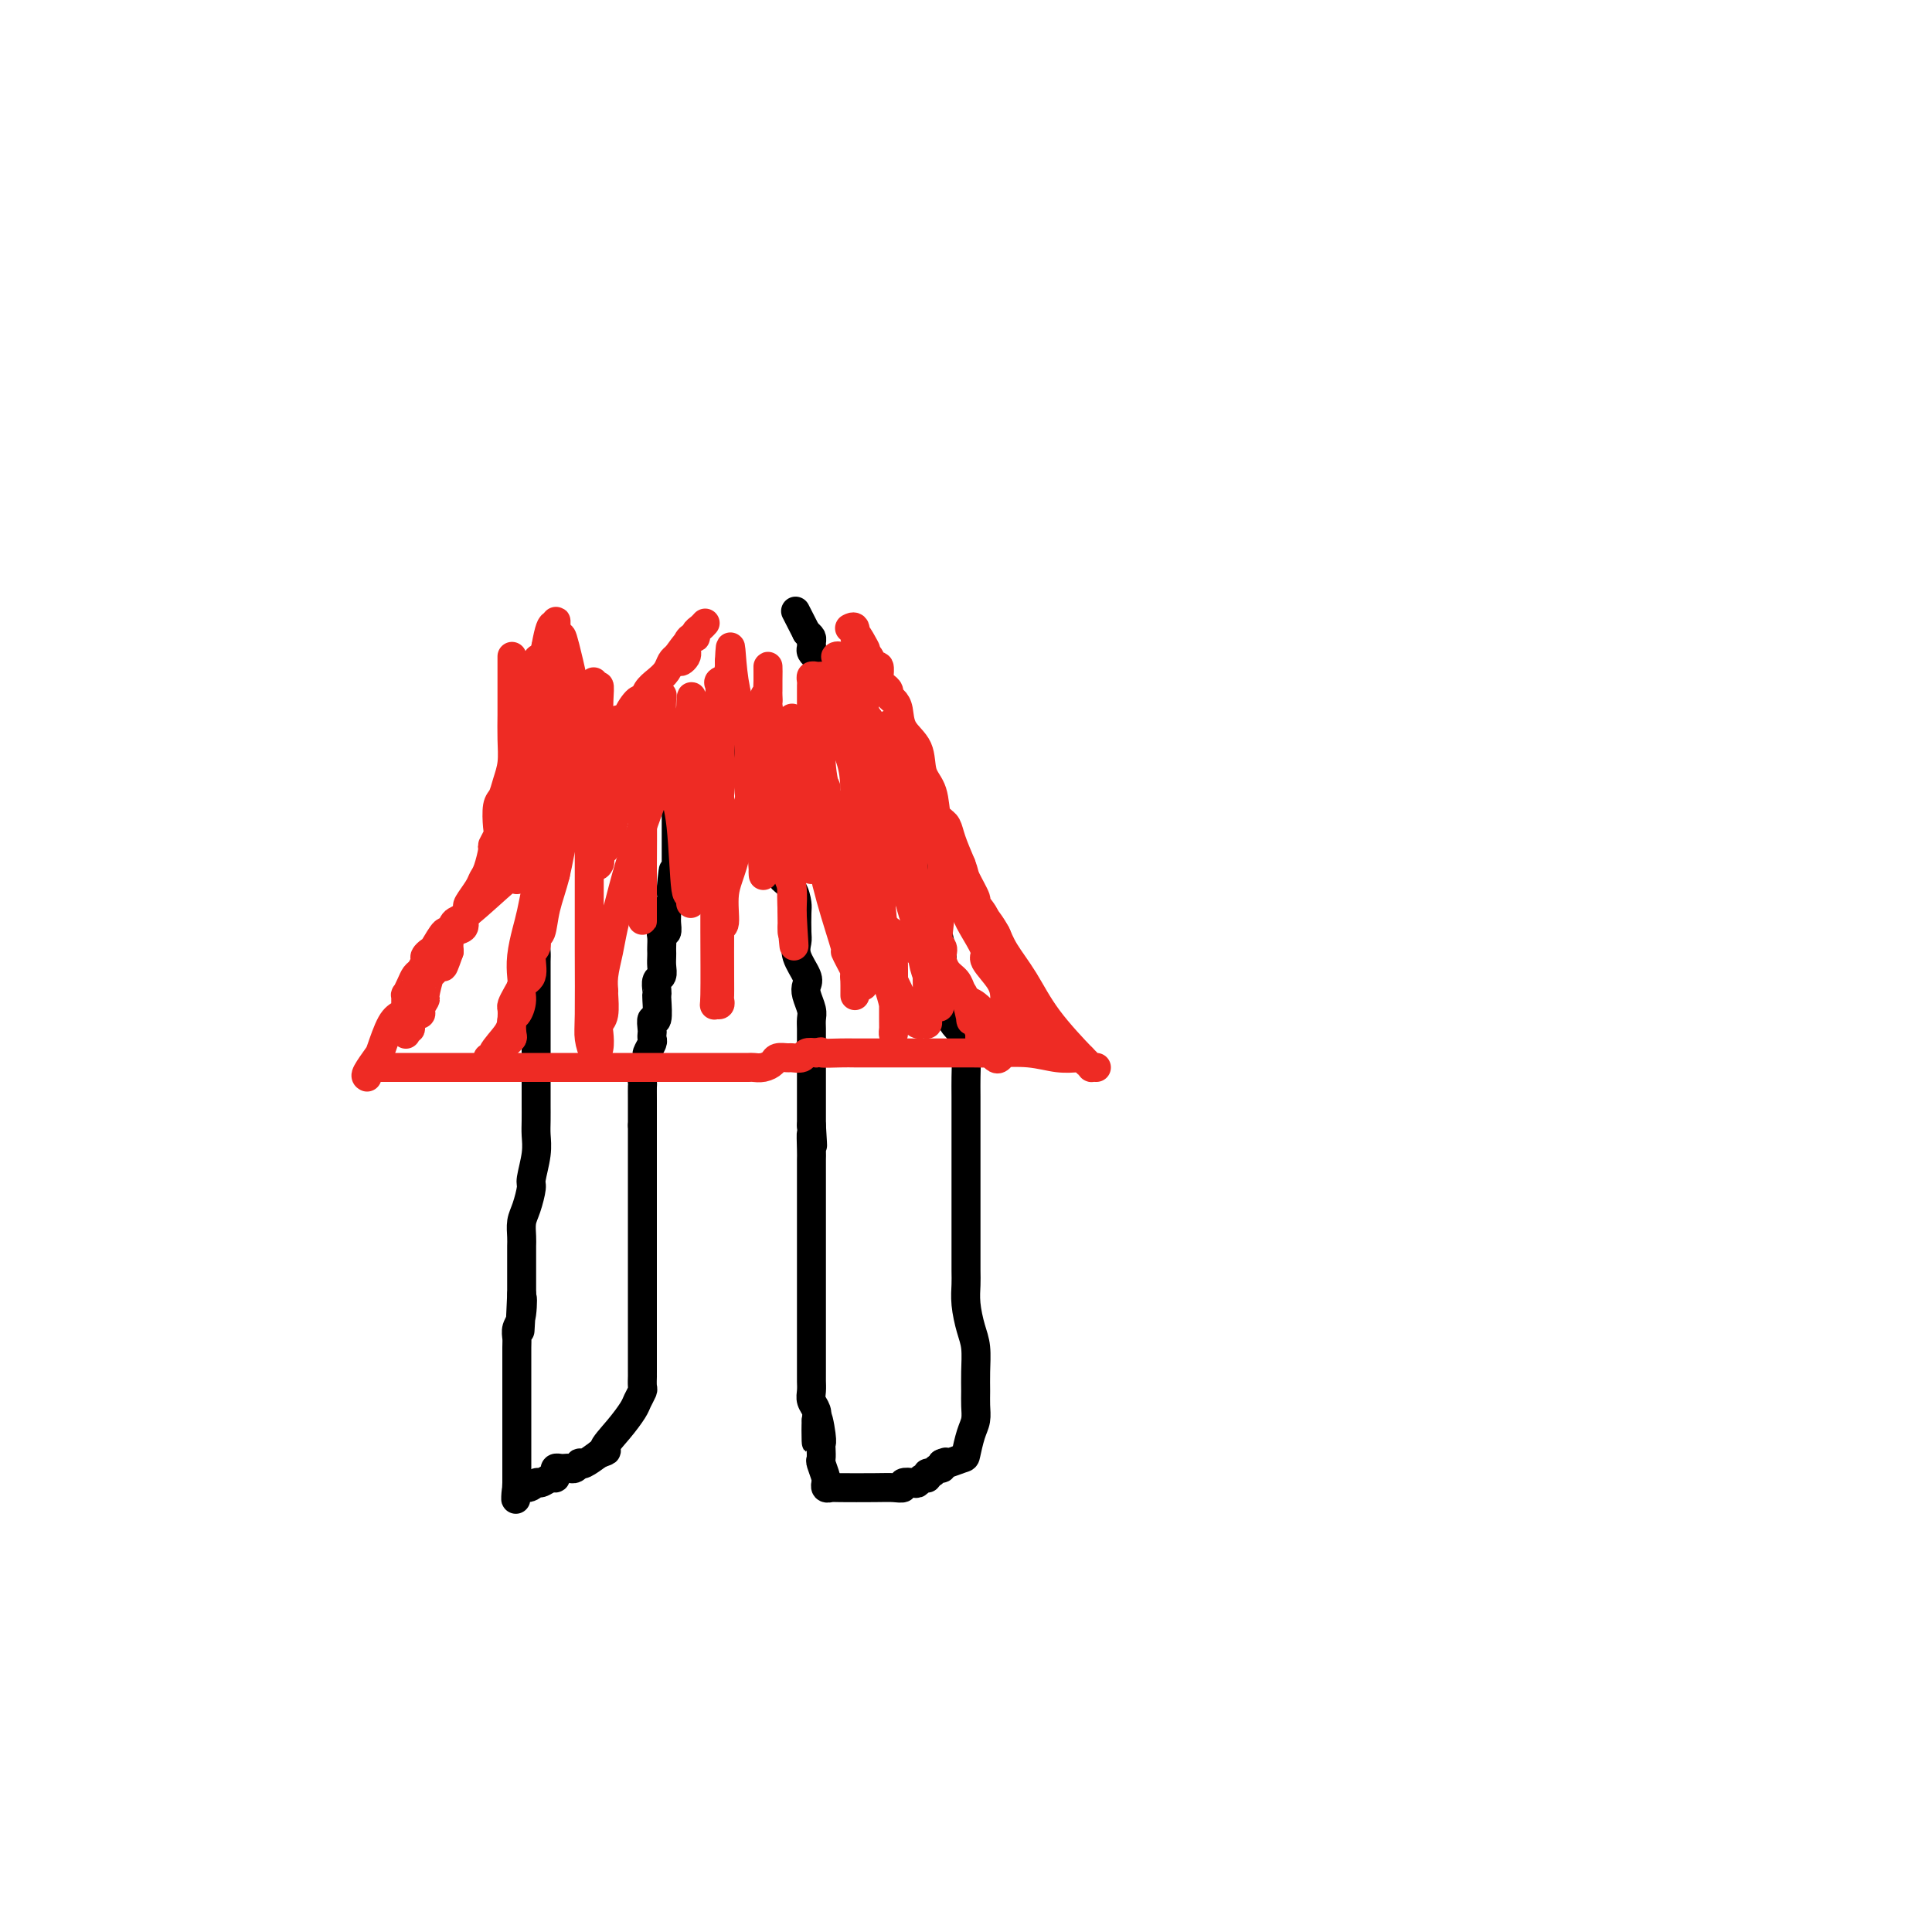 <svg viewBox='0 0 400 400' version='1.1' xmlns='http://www.w3.org/2000/svg' xmlns:xlink='http://www.w3.org/1999/xlink'><g fill='none' stroke='#000000' stroke-width='6' stroke-linecap='round' stroke-linejoin='round'><path d='M115,133c0.226,-0.552 0.453,-1.105 0,1c-0.453,2.105 -1.585,6.866 -2,9c-0.415,2.134 -0.111,1.639 0,3c0.111,1.361 0.030,4.577 0,7c-0.030,2.423 -0.008,4.052 0,5c0.008,0.948 0.002,1.213 0,2c-0.002,0.787 -0.000,2.096 0,3c0.000,0.904 -0.000,1.405 0,2c0.000,0.595 0.001,1.286 0,2c-0.001,0.714 -0.004,1.451 0,2c0.004,0.549 0.015,0.910 0,2c-0.015,1.090 -0.056,2.911 0,4c0.056,1.089 0.207,1.447 0,2c-0.207,0.553 -0.774,1.301 -1,2c-0.226,0.699 -0.113,1.350 0,2'/><path d='M112,181c-0.465,7.857 -0.128,3.501 0,2c0.128,-1.501 0.048,-0.147 0,1c-0.048,1.147 -0.066,2.088 0,3c0.066,0.912 0.214,1.794 0,3c-0.214,1.206 -0.789,2.736 -1,4c-0.211,1.264 -0.056,2.262 0,3c0.056,0.738 0.015,1.215 0,2c-0.015,0.785 -0.004,1.877 0,3c0.004,1.123 0.001,2.278 0,3c-0.001,0.722 -0.000,1.011 0,2c0.000,0.989 0.000,2.678 0,4c-0.000,1.322 -0.000,2.277 0,3c0.000,0.723 0.000,1.214 0,2c-0.000,0.786 -0.000,1.869 0,3c0.000,1.131 0.000,2.312 0,3c-0.000,0.688 -0.000,0.883 0,2c0.000,1.117 0.001,3.157 0,4c-0.001,0.843 -0.004,0.489 0,1c0.004,0.511 0.016,1.889 0,3c-0.016,1.111 -0.060,1.957 0,3c0.060,1.043 0.222,2.285 0,4c-0.222,1.715 -0.830,3.905 -1,5c-0.170,1.095 0.098,1.094 0,2c-0.098,0.906 -0.562,2.717 -1,4c-0.438,1.283 -0.849,2.037 -1,3c-0.151,0.963 -0.040,2.134 0,3c0.040,0.866 0.011,1.425 0,2c-0.011,0.575 -0.003,1.164 0,2c0.003,0.836 0.001,1.917 0,3c-0.001,1.083 -0.000,2.166 0,3c0.000,0.834 0.000,1.417 0,2'/><path d='M108,268c-0.635,13.832 -0.223,4.911 0,2c0.223,-2.911 0.256,0.187 0,2c-0.256,1.813 -0.801,2.341 -1,3c-0.199,0.659 -0.053,1.450 0,2c0.053,0.550 0.014,0.860 0,2c-0.014,1.140 -0.004,3.110 0,4c0.004,0.890 0.001,0.698 0,1c-0.001,0.302 -0.000,1.096 0,2c0.000,0.904 0.000,1.916 0,3c-0.000,1.084 -0.000,2.240 0,3c0.000,0.760 0.000,1.123 0,2c-0.000,0.877 -0.000,2.267 0,3c0.000,0.733 0.000,0.809 0,1c-0.000,0.191 -0.000,0.498 0,1c0.000,0.502 0.000,1.199 0,2c-0.000,0.801 -0.000,1.706 0,2c0.000,0.294 0.000,-0.024 0,0c-0.000,0.024 -0.000,0.391 0,1c0.000,0.609 0.000,1.460 0,2c-0.000,0.540 -0.000,0.770 0,1'/><path d='M107,307c-0.246,6.242 -0.361,2.348 0,1c0.361,-1.348 1.197,-0.150 2,0c0.803,0.150 1.574,-0.747 2,-1c0.426,-0.253 0.506,0.139 1,0c0.494,-0.139 1.403,-0.808 2,-1c0.597,-0.192 0.881,0.092 1,0c0.119,-0.092 0.073,-0.561 0,-1c-0.073,-0.439 -0.175,-0.849 0,-1c0.175,-0.151 0.625,-0.044 1,0c0.375,0.044 0.674,0.026 1,0c0.326,-0.026 0.677,-0.058 1,0c0.323,0.058 0.617,0.206 1,0c0.383,-0.206 0.855,-0.767 1,-1c0.145,-0.233 -0.038,-0.140 0,0c0.038,0.140 0.297,0.326 1,0c0.703,-0.326 1.852,-1.163 3,-2'/><path d='M124,301c2.720,-0.970 1.020,-0.397 1,-1c-0.020,-0.603 1.641,-2.384 3,-4c1.359,-1.616 2.417,-3.068 3,-4c0.583,-0.932 0.692,-1.345 1,-2c0.308,-0.655 0.815,-1.552 1,-2c0.185,-0.448 0.050,-0.448 0,-1c-0.050,-0.552 -0.013,-1.656 0,-2c0.013,-0.344 0.004,0.074 0,0c-0.004,-0.074 -0.001,-0.639 0,-1c0.001,-0.361 0.000,-0.518 0,-1c-0.000,-0.482 -0.000,-1.290 0,-2c0.000,-0.710 0.000,-1.321 0,-2c-0.000,-0.679 -0.000,-1.425 0,-2c0.000,-0.575 0.000,-0.979 0,-2c-0.000,-1.021 -0.000,-2.660 0,-3c0.000,-0.340 0.000,0.620 0,0c-0.000,-0.620 -0.000,-2.819 0,-4c0.000,-1.181 0.000,-1.343 0,-2c-0.000,-0.657 -0.000,-1.807 0,-3c0.000,-1.193 0.000,-2.428 0,-4c-0.000,-1.572 -0.000,-3.480 0,-4c0.000,-0.520 0.000,0.349 0,0c-0.000,-0.349 -0.000,-1.916 0,-3c0.000,-1.084 0.000,-1.683 0,-2c-0.000,-0.317 -0.000,-0.350 0,-1c0.000,-0.650 0.000,-1.917 0,-3c-0.000,-1.083 -0.000,-1.984 0,-3c0.000,-1.016 0.000,-2.149 0,-3c0.000,-0.851 0.000,-1.422 0,-2c0.000,-0.578 0.000,-1.165 0,-2c0.000,-0.835 0.000,-1.917 0,-3'/><path d='M133,233c-0.000,-8.538 -0.001,-2.383 0,-1c0.001,1.383 0.004,-2.004 0,-4c-0.004,-1.996 -0.016,-2.600 0,-3c0.016,-0.400 0.061,-0.597 0,-1c-0.061,-0.403 -0.226,-1.011 0,-2c0.226,-0.989 0.845,-2.359 1,-3c0.155,-0.641 -0.154,-0.551 0,-1c0.154,-0.449 0.772,-1.435 1,-2c0.228,-0.565 0.065,-0.708 0,-1c-0.065,-0.292 -0.031,-0.734 0,-1c0.031,-0.266 0.061,-0.358 0,-1c-0.061,-0.642 -0.212,-1.834 0,-2c0.212,-0.166 0.788,0.695 1,0c0.212,-0.695 0.061,-2.945 0,-4c-0.061,-1.055 -0.030,-0.915 0,-1c0.030,-0.085 0.061,-0.393 0,-1c-0.061,-0.607 -0.212,-1.511 0,-2c0.212,-0.489 0.789,-0.564 1,-1c0.211,-0.436 0.057,-1.234 0,-2c-0.057,-0.766 -0.016,-1.502 0,-2c0.016,-0.498 0.008,-0.759 0,-1c-0.008,-0.241 -0.016,-0.463 0,-1c0.016,-0.537 0.057,-1.390 0,-2c-0.057,-0.610 -0.212,-0.976 0,-1c0.212,-0.024 0.793,0.293 1,0c0.207,-0.293 0.041,-1.195 0,-2c-0.041,-0.805 0.041,-1.511 0,-2c-0.041,-0.489 -0.207,-0.760 0,-1c0.207,-0.240 0.786,-0.449 1,-1c0.214,-0.551 0.061,-1.443 0,-2c-0.061,-0.557 -0.031,-0.778 0,-1'/><path d='M139,184c0.868,-7.527 0.036,-1.843 0,0c-0.036,1.843 0.722,-0.153 1,-1c0.278,-0.847 0.074,-0.545 0,-1c-0.074,-0.455 -0.020,-1.667 0,-2c0.020,-0.333 0.005,0.213 0,0c-0.005,-0.213 -0.001,-1.184 0,-2c0.001,-0.816 0.000,-1.475 0,-2c-0.000,-0.525 -0.000,-0.914 0,-1c0.000,-0.086 0.000,0.131 0,0c-0.000,-0.131 -0.000,-0.609 0,-1c0.000,-0.391 0.000,-0.696 0,-1c-0.000,-0.304 -0.000,-0.606 0,-1c0.000,-0.394 0.000,-0.879 0,-1c-0.000,-0.121 -0.000,0.121 0,0c0.000,-0.121 0.000,-0.606 0,-1c-0.000,-0.394 -0.000,-0.697 0,-1c0.000,-0.303 0.000,-0.606 0,-1c-0.000,-0.394 -0.001,-0.879 0,-1c0.001,-0.121 0.004,0.123 0,0c-0.004,-0.123 -0.015,-0.612 0,-1c0.015,-0.388 0.056,-0.677 0,-1c-0.056,-0.323 -0.207,-0.682 0,-1c0.207,-0.318 0.774,-0.596 1,-1c0.226,-0.404 0.113,-0.934 0,-1c-0.113,-0.066 -0.226,0.333 0,0c0.226,-0.333 0.792,-1.397 1,-2c0.208,-0.603 0.060,-0.744 0,-1c-0.060,-0.256 -0.030,-0.628 0,-1'/><path d='M142,158c0.481,-3.974 0.184,-0.910 0,0c-0.184,0.910 -0.257,-0.334 0,-1c0.257,-0.666 0.842,-0.753 1,-1c0.158,-0.247 -0.112,-0.655 0,-1c0.112,-0.345 0.607,-0.629 1,-1c0.393,-0.371 0.683,-0.831 1,-1c0.317,-0.169 0.662,-0.048 1,0c0.338,0.048 0.669,0.024 1,0'/><path d='M147,153c0.952,-0.777 0.832,-0.218 1,0c0.168,0.218 0.623,0.096 1,0c0.377,-0.096 0.675,-0.167 1,0c0.325,0.167 0.678,0.573 1,1c0.322,0.427 0.612,0.875 1,1c0.388,0.125 0.875,-0.073 1,0c0.125,0.073 -0.111,0.419 0,1c0.111,0.581 0.569,1.399 1,2c0.431,0.601 0.834,0.987 1,1c0.166,0.013 0.096,-0.346 0,0c-0.096,0.346 -0.218,1.399 0,2c0.218,0.601 0.775,0.752 1,1c0.225,0.248 0.116,0.595 0,1c-0.116,0.405 -0.241,0.868 0,1c0.241,0.132 0.848,-0.068 1,0c0.152,0.068 -0.151,0.403 0,1c0.151,0.597 0.758,1.456 1,2c0.242,0.544 0.121,0.772 0,1'/><path d='M158,168c0.884,2.206 0.093,1.220 0,1c-0.093,-0.220 0.510,0.326 1,1c0.490,0.674 0.866,1.478 1,2c0.134,0.522 0.026,0.763 0,1c-0.026,0.237 0.030,0.468 0,1c-0.030,0.532 -0.145,1.363 0,2c0.145,0.637 0.550,1.081 1,2c0.450,0.919 0.944,2.313 1,3c0.056,0.687 -0.325,0.667 0,1c0.325,0.333 1.356,1.019 2,2c0.644,0.981 0.903,2.256 1,3c0.097,0.744 0.034,0.955 0,2c-0.034,1.045 -0.037,2.923 0,4c0.037,1.077 0.114,1.351 0,2c-0.114,0.649 -0.419,1.672 0,3c0.419,1.328 1.562,2.961 2,4c0.438,1.039 0.170,1.486 0,2c-0.170,0.514 -0.242,1.096 0,2c0.242,0.904 0.797,2.129 1,3c0.203,0.871 0.054,1.387 0,2c-0.054,0.613 -0.015,1.322 0,2c0.015,0.678 0.004,1.324 0,2c-0.004,0.676 -0.001,1.383 0,2c0.001,0.617 0.000,1.143 0,2c-0.000,0.857 -0.000,2.045 0,3c0.000,0.955 0.000,1.678 0,2c-0.000,0.322 -0.000,0.244 0,1c0.000,0.756 0.000,2.347 0,3c-0.000,0.653 -0.000,0.368 0,1c0.000,0.632 0.000,2.181 0,3c-0.000,0.819 -0.000,0.910 0,1'/><path d='M168,233c0.464,7.411 0.124,2.937 0,2c-0.124,-0.937 -0.033,1.661 0,3c0.033,1.339 0.009,1.418 0,2c-0.009,0.582 -0.002,1.668 0,3c0.002,1.332 0.001,2.909 0,4c-0.001,1.091 -0.000,1.697 0,2c0.000,0.303 0.000,0.305 0,1c-0.000,0.695 -0.000,2.083 0,3c0.000,0.917 0.000,1.361 0,2c-0.000,0.639 -0.000,1.471 0,2c0.000,0.529 0.000,0.756 0,1c-0.000,0.244 -0.000,0.506 0,1c0.000,0.494 0.000,1.219 0,2c-0.000,0.781 -0.000,1.617 0,2c0.000,0.383 -0.000,0.311 0,1c0.000,0.689 0.000,2.138 0,3c-0.000,0.862 -0.000,1.137 0,2c0.000,0.863 0.000,2.315 0,3c-0.000,0.685 -0.000,0.602 0,1c0.000,0.398 0.000,1.275 0,2c-0.000,0.725 -0.000,1.297 0,2c0.000,0.703 0.000,1.536 0,2c-0.000,0.464 -0.000,0.557 0,1c0.000,0.443 0.000,1.235 0,2c-0.000,0.765 -0.001,1.503 0,2c0.001,0.497 0.004,0.752 0,1c-0.004,0.248 -0.015,0.489 0,1c0.015,0.511 0.056,1.292 0,2c-0.056,0.708 -0.207,1.345 0,2c0.207,0.655 0.774,1.330 1,2c0.226,0.670 0.113,1.335 0,2'/><path d='M169,294c0.094,9.285 -0.171,1.998 0,0c0.171,-1.998 0.777,1.294 1,3c0.223,1.706 0.064,1.826 0,2c-0.064,0.174 -0.031,0.401 0,1c0.031,0.599 0.061,1.571 0,2c-0.061,0.429 -0.213,0.315 0,1c0.213,0.685 0.793,2.170 1,3c0.207,0.830 0.043,1.007 0,1c-0.043,-0.007 0.036,-0.198 0,0c-0.036,0.198 -0.186,0.785 0,1c0.186,0.215 0.709,0.059 1,0c0.291,-0.059 0.349,-0.019 2,0c1.651,0.019 4.894,0.019 7,0c2.106,-0.019 3.075,-0.057 4,0c0.925,0.057 1.806,0.207 2,0c0.194,-0.207 -0.298,-0.772 0,-1c0.298,-0.228 1.385,-0.118 2,0c0.615,0.118 0.756,0.243 1,0c0.244,-0.243 0.590,-0.854 1,-1c0.410,-0.146 0.884,0.172 1,0c0.116,-0.172 -0.126,-0.833 0,-1c0.126,-0.167 0.622,0.162 1,0c0.378,-0.162 0.640,-0.813 1,-1c0.360,-0.187 0.817,0.089 1,0c0.183,-0.089 0.091,-0.545 0,-1'/><path d='M195,303c1.605,-0.714 0.616,-0.000 1,0c0.384,0.000 2.141,-0.713 3,-1c0.859,-0.287 0.819,-0.148 1,-1c0.181,-0.852 0.584,-2.694 1,-4c0.416,-1.306 0.844,-2.075 1,-3c0.156,-0.925 0.039,-2.006 0,-3c-0.039,-0.994 -0.000,-1.900 0,-3c0.000,-1.100 -0.038,-2.395 0,-4c0.038,-1.605 0.154,-3.519 0,-5c-0.154,-1.481 -0.577,-2.527 -1,-4c-0.423,-1.473 -0.845,-3.372 -1,-5c-0.155,-1.628 -0.041,-2.983 0,-4c0.041,-1.017 0.011,-1.694 0,-3c-0.011,-1.306 -0.003,-3.240 0,-4c0.003,-0.760 0.001,-0.346 0,-1c-0.001,-0.654 -0.000,-2.376 0,-4c0.000,-1.624 0.000,-3.150 0,-4c-0.000,-0.850 -0.000,-1.023 0,-2c0.000,-0.977 0.000,-2.757 0,-4c-0.000,-1.243 -0.000,-1.949 0,-3c0.000,-1.051 0.000,-2.446 0,-4c-0.000,-1.554 -0.002,-3.267 0,-5c0.002,-1.733 0.006,-3.487 0,-5c-0.006,-1.513 -0.024,-2.785 0,-4c0.024,-1.215 0.090,-2.374 0,-4c-0.090,-1.626 -0.336,-3.719 -1,-5c-0.664,-1.281 -1.747,-1.749 -2,-3c-0.253,-1.251 0.324,-3.284 0,-5c-0.324,-1.716 -1.549,-3.116 -2,-4c-0.451,-0.884 -0.129,-1.253 0,-2c0.129,-0.747 0.064,-1.874 0,-3'/><path d='M195,197c-0.939,-4.218 -0.787,-3.762 -1,-4c-0.213,-0.238 -0.792,-1.170 -1,-2c-0.208,-0.830 -0.046,-1.559 0,-2c0.046,-0.441 -0.025,-0.595 0,-1c0.025,-0.405 0.144,-1.060 0,-2c-0.144,-0.940 -0.553,-2.166 -1,-3c-0.447,-0.834 -0.933,-1.278 -1,-2c-0.067,-0.722 0.285,-1.723 0,-3c-0.285,-1.277 -1.208,-2.830 -2,-4c-0.792,-1.170 -1.455,-1.955 -2,-3c-0.545,-1.045 -0.973,-2.349 -1,-3c-0.027,-0.651 0.347,-0.649 0,-1c-0.347,-0.351 -1.416,-1.057 -2,-2c-0.584,-0.943 -0.684,-2.124 -1,-3c-0.316,-0.876 -0.850,-1.446 -1,-2c-0.150,-0.554 0.083,-1.093 0,-2c-0.083,-0.907 -0.483,-2.181 -1,-3c-0.517,-0.819 -1.151,-1.182 -2,-2c-0.849,-0.818 -1.912,-2.090 -2,-3c-0.088,-0.910 0.801,-1.458 0,-3c-0.801,-1.542 -3.290,-4.076 -4,-5c-0.710,-0.924 0.360,-0.236 0,-1c-0.360,-0.764 -2.149,-2.978 -3,-4c-0.851,-1.022 -0.763,-0.851 -1,-1c-0.237,-0.149 -0.798,-0.617 -1,-1c-0.202,-0.383 -0.044,-0.680 0,-1c0.044,-0.320 -0.027,-0.663 0,-1c0.027,-0.337 0.150,-0.668 0,-1c-0.150,-0.332 -0.575,-0.666 -1,-1'/><path d='M167,131c-4.000,-7.833 -2.000,-3.917 0,0'/></g>
<g fill='none' stroke='#EE2B24' stroke-width='6' stroke-linecap='round' stroke-linejoin='round'><path d='M77,221c0.270,-0.000 0.540,-0.000 1,0c0.460,0.000 1.111,0.000 2,0c0.889,-0.000 2.015,-0.000 3,0c0.985,0.000 1.829,0.000 5,0c3.171,-0.000 8.668,-0.000 12,0c3.332,0.000 4.498,0.000 6,0c1.502,-0.000 3.340,-0.000 5,0c1.660,0.000 3.144,0.000 4,0c0.856,-0.000 1.086,-0.000 2,0c0.914,0.000 2.513,0.000 4,0c1.487,-0.000 2.862,-0.000 4,0c1.138,0.000 2.039,0.000 3,0c0.961,-0.000 1.983,-0.000 3,0c1.017,0.000 2.031,0.000 4,0c1.969,-0.000 4.894,-0.000 7,0c2.106,0.000 3.393,0.001 5,0c1.607,-0.001 3.534,-0.003 5,0c1.466,0.003 2.472,0.011 3,0c0.528,-0.011 0.579,-0.041 1,0c0.421,0.041 1.211,0.154 2,0c0.789,-0.154 1.577,-0.576 2,-1c0.423,-0.424 0.480,-0.849 1,-1c0.520,-0.151 1.504,-0.027 2,0c0.496,0.027 0.504,-0.044 1,0c0.496,0.044 1.480,0.204 2,0c0.520,-0.204 0.577,-0.773 1,-1c0.423,-0.227 1.211,-0.114 2,0'/><path d='M169,218c1.724,-0.464 0.534,-0.124 1,0c0.466,0.124 2.587,0.033 4,0c1.413,-0.033 2.117,-0.009 3,0c0.883,0.009 1.946,0.002 3,0c1.054,-0.002 2.099,-0.001 3,0c0.901,0.001 1.657,0.000 2,0c0.343,-0.000 0.272,-0.000 1,0c0.728,0.000 2.253,0.000 3,0c0.747,-0.000 0.714,-0.000 1,0c0.286,0.000 0.890,0.000 1,0c0.110,-0.000 -0.274,-0.000 0,0c0.274,0.000 1.207,0.000 2,0c0.793,-0.000 1.445,-0.001 2,0c0.555,0.001 1.011,0.004 2,0c0.989,-0.004 2.510,-0.015 4,0c1.490,0.015 2.949,0.057 5,0c2.051,-0.057 4.693,-0.211 7,0c2.307,0.211 4.278,0.789 6,1c1.722,0.211 3.194,0.057 4,0c0.806,-0.057 0.944,-0.016 1,0c0.056,0.016 0.028,0.008 0,0'/><path d='M76,223c-0.209,-0.107 -0.417,-0.214 0,-1c0.417,-0.786 1.461,-2.253 2,-3c0.539,-0.747 0.575,-0.776 1,-2c0.425,-1.224 1.238,-3.642 2,-5c0.762,-1.358 1.471,-1.655 2,-2c0.529,-0.345 0.877,-0.739 1,-1c0.123,-0.261 0.022,-0.388 0,-1c-0.022,-0.612 0.035,-1.707 0,-2c-0.035,-0.293 -0.163,0.216 0,0c0.163,-0.216 0.617,-1.157 1,-2c0.383,-0.843 0.694,-1.589 1,-2c0.306,-0.411 0.606,-0.489 1,-1c0.394,-0.511 0.883,-1.455 1,-2c0.117,-0.545 -0.137,-0.690 0,-1c0.137,-0.310 0.666,-0.784 1,-1c0.334,-0.216 0.472,-0.175 1,-1c0.528,-0.825 1.446,-2.518 2,-3c0.554,-0.482 0.743,0.247 1,0c0.257,-0.247 0.583,-1.470 1,-2c0.417,-0.530 0.924,-0.366 3,-2c2.076,-1.634 5.721,-5.067 8,-7c2.279,-1.933 3.190,-2.367 4,-3c0.810,-0.633 1.517,-1.467 2,-2c0.483,-0.533 0.741,-0.767 1,-1'/><path d='M112,176c3.256,-2.803 1.397,-1.310 1,-1c-0.397,0.310 0.667,-0.563 1,-1c0.333,-0.437 -0.067,-0.437 0,-1c0.067,-0.563 0.599,-1.689 1,-2c0.401,-0.311 0.671,0.195 1,0c0.329,-0.195 0.718,-1.089 1,-2c0.282,-0.911 0.456,-1.837 1,-2c0.544,-0.163 1.456,0.438 2,0c0.544,-0.438 0.719,-1.913 1,-3c0.281,-1.087 0.668,-1.784 1,-2c0.332,-0.216 0.610,0.049 1,0c0.390,-0.049 0.893,-0.412 1,-1c0.107,-0.588 -0.182,-1.399 0,-2c0.182,-0.601 0.836,-0.991 1,-1c0.164,-0.009 -0.163,0.362 0,0c0.163,-0.362 0.814,-1.459 1,-2c0.186,-0.541 -0.093,-0.526 0,-1c0.093,-0.474 0.559,-1.437 1,-2c0.441,-0.563 0.858,-0.725 1,-1c0.142,-0.275 0.008,-0.663 0,-1c-0.008,-0.337 0.110,-0.624 0,-1c-0.110,-0.376 -0.447,-0.842 0,-1c0.447,-0.158 1.677,-0.010 2,0c0.323,0.010 -0.262,-0.119 0,-1c0.262,-0.881 1.369,-2.515 2,-3c0.631,-0.485 0.785,0.179 1,0c0.215,-0.179 0.491,-1.200 1,-2c0.509,-0.800 1.250,-1.379 2,-2c0.750,-0.621 1.510,-1.282 2,-2c0.490,-0.718 0.712,-1.491 1,-2c0.288,-0.509 0.644,-0.755 1,-1'/><path d='M140,136c4.494,-6.212 1.730,-1.741 1,0c-0.730,1.741 0.574,0.751 1,0c0.426,-0.751 -0.027,-1.262 0,-2c0.027,-0.738 0.533,-1.704 1,-2c0.467,-0.296 0.896,0.078 1,0c0.104,-0.078 -0.116,-0.609 0,-1c0.116,-0.391 0.570,-0.644 1,-1c0.430,-0.356 0.837,-0.816 1,-1c0.163,-0.184 0.081,-0.092 0,0'/><path d='M106,136c-0.000,-0.092 -0.000,-0.184 0,0c0.000,0.184 0.000,0.645 0,1c-0.000,0.355 -0.000,0.603 0,1c0.000,0.397 0.001,0.941 0,2c-0.001,1.059 -0.003,2.632 0,4c0.003,1.368 0.012,2.531 0,4c-0.012,1.469 -0.045,3.245 0,5c0.045,1.755 0.170,3.489 0,5c-0.170,1.511 -0.633,2.799 -1,4c-0.367,1.201 -0.638,2.315 -1,3c-0.362,0.685 -0.814,0.940 -1,2c-0.186,1.060 -0.105,2.924 0,4c0.105,1.076 0.235,1.363 0,2c-0.235,0.637 -0.835,1.626 -1,2c-0.165,0.374 0.106,0.135 0,1c-0.106,0.865 -0.589,2.833 -1,4c-0.411,1.167 -0.750,1.531 -1,2c-0.250,0.469 -0.411,1.042 -1,2c-0.589,0.958 -1.606,2.302 -2,3c-0.394,0.698 -0.165,0.749 0,1c0.165,0.251 0.265,0.700 0,1c-0.265,0.300 -0.894,0.451 -1,1c-0.106,0.549 0.312,1.498 0,2c-0.312,0.502 -1.353,0.558 -2,1c-0.647,0.442 -0.899,1.269 -1,2c-0.101,0.731 -0.050,1.365 0,2'/><path d='M93,197c-2.128,6.077 -0.947,1.770 -1,1c-0.053,-0.770 -1.339,1.996 -2,3c-0.661,1.004 -0.697,0.244 -1,1c-0.303,0.756 -0.874,3.027 -1,4c-0.126,0.973 0.191,0.647 0,1c-0.191,0.353 -0.892,1.386 -1,2c-0.108,0.614 0.377,0.809 0,1c-0.377,0.191 -1.618,0.377 -2,1c-0.382,0.623 0.093,1.682 0,2c-0.093,0.318 -0.756,-0.107 -1,0c-0.244,0.107 -0.070,0.745 0,1c0.070,0.255 0.035,0.128 0,0'/><path d='M227,221c-0.435,-0.010 -0.870,-0.020 -1,0c-0.130,0.020 0.047,0.071 0,0c-0.047,-0.071 -0.316,-0.262 -2,-2c-1.684,-1.738 -4.783,-5.021 -7,-8c-2.217,-2.979 -3.552,-5.652 -5,-8c-1.448,-2.348 -3.010,-4.370 -4,-6c-0.990,-1.630 -1.409,-2.869 -2,-4c-0.591,-1.131 -1.353,-2.155 -2,-3c-0.647,-0.845 -1.180,-1.510 -2,-3c-0.820,-1.490 -1.926,-3.804 -3,-6c-1.074,-2.196 -2.117,-4.275 -3,-6c-0.883,-1.725 -1.606,-3.097 -2,-5c-0.394,-1.903 -0.459,-4.337 -1,-6c-0.541,-1.663 -1.559,-2.554 -2,-4c-0.441,-1.446 -0.304,-3.448 -1,-5c-0.696,-1.552 -2.224,-2.653 -3,-4c-0.776,-1.347 -0.799,-2.938 -1,-4c-0.201,-1.062 -0.579,-1.594 -1,-2c-0.421,-0.406 -0.883,-0.687 -1,-1c-0.117,-0.313 0.112,-0.659 0,-1c-0.112,-0.341 -0.566,-0.678 -1,-1c-0.434,-0.322 -0.847,-0.630 -1,-1c-0.153,-0.370 -0.044,-0.801 0,-1c0.044,-0.199 0.023,-0.166 0,0c-0.023,0.166 -0.048,0.464 0,0c0.048,-0.464 0.167,-1.691 0,-2c-0.167,-0.309 -0.622,0.302 -1,0c-0.378,-0.302 -0.679,-1.515 -1,-2c-0.321,-0.485 -0.660,-0.243 -1,0'/><path d='M179,136c-3.515,-8.290 -0.802,-3.514 0,-2c0.802,1.514 -0.307,-0.235 -1,-1c-0.693,-0.765 -0.969,-0.545 -1,-1c-0.031,-0.455 0.184,-1.584 0,-2c-0.184,-0.416 -0.767,-0.119 -1,0c-0.233,0.119 -0.117,0.059 0,0'/><path d='M109,141c0.305,-0.001 0.610,-0.002 1,0c0.390,0.002 0.865,0.008 1,0c0.135,-0.008 -0.069,-0.029 0,0c0.069,0.029 0.411,0.107 1,2c0.589,1.893 1.426,5.601 2,8c0.574,2.399 0.886,3.491 1,6c0.114,2.509 0.031,6.436 0,9c-0.031,2.564 -0.008,3.765 0,5c0.008,1.235 0.002,2.504 0,4c-0.002,1.496 -0.001,3.220 0,4c0.001,0.780 0.000,0.618 0,1c-0.000,0.382 -0.000,1.308 0,1c0.000,-0.308 0.000,-1.852 0,-3c-0.000,-1.148 -0.000,-1.902 0,-6c0.000,-4.098 0.000,-11.540 0,-16c-0.000,-4.460 -0.000,-5.940 0,-8c0.000,-2.060 0.000,-4.702 0,-6c-0.000,-1.298 -0.000,-1.251 0,-2c0.000,-0.749 0.000,-2.294 0,-3c-0.000,-0.706 -0.000,-0.575 0,-1c0.000,-0.425 0.000,-1.407 0,-2c-0.000,-0.593 -0.000,-0.796 0,-1'/><path d='M115,133c0.075,-7.613 0.261,-3.647 0,-1c-0.261,2.647 -0.970,3.973 -1,4c-0.030,0.027 0.619,-1.247 0,3c-0.619,4.247 -2.506,14.016 -4,21c-1.494,6.984 -2.597,11.185 -3,13c-0.403,1.815 -0.108,1.246 0,2c0.108,0.754 0.028,2.833 0,4c-0.028,1.167 -0.006,1.423 0,2c0.006,0.577 -0.006,1.476 0,1c0.006,-0.476 0.030,-2.326 0,-4c-0.030,-1.674 -0.113,-3.171 0,-6c0.113,-2.829 0.422,-6.989 1,-11c0.578,-4.011 1.426,-7.873 2,-11c0.574,-3.127 0.876,-5.520 1,-7c0.124,-1.480 0.072,-2.046 0,-3c-0.072,-0.954 -0.164,-2.297 0,-3c0.164,-0.703 0.583,-0.766 1,-1c0.417,-0.234 0.834,-0.638 1,-1c0.166,-0.362 0.083,-0.681 0,-1'/><path d='M113,134c1.397,-7.872 1.889,-3.552 2,-2c0.111,1.552 -0.158,0.337 0,0c0.158,-0.337 0.742,0.205 1,0c0.258,-0.205 0.188,-1.156 1,2c0.812,3.156 2.505,10.420 3,15c0.495,4.580 -0.208,6.478 0,9c0.208,2.522 1.327,5.670 2,8c0.673,2.330 0.899,3.843 1,5c0.101,1.157 0.076,1.960 0,3c-0.076,1.040 -0.202,2.319 0,3c0.202,0.681 0.734,0.765 1,1c0.266,0.235 0.268,0.623 0,1c-0.268,0.377 -0.804,0.744 -1,-1c-0.196,-1.744 -0.053,-5.599 0,-9c0.053,-3.401 0.014,-6.346 0,-9c-0.014,-2.654 -0.004,-5.015 0,-7c0.004,-1.985 0.001,-3.594 0,-5c-0.001,-1.406 -0.000,-2.609 0,-3c0.000,-0.391 0.000,0.031 0,0c-0.000,-0.031 -0.000,-0.516 0,-1'/><path d='M123,144c-0.061,-5.237 -0.212,-1.831 0,-1c0.212,0.831 0.789,-0.914 1,-1c0.211,-0.086 0.057,1.486 0,3c-0.057,1.514 -0.015,2.968 0,4c0.015,1.032 0.004,1.641 0,4c-0.004,2.359 -0.002,6.469 0,9c0.002,2.531 0.004,3.483 0,5c-0.004,1.517 -0.014,3.599 0,5c0.014,1.401 0.051,2.122 0,3c-0.051,0.878 -0.189,1.915 0,2c0.189,0.085 0.706,-0.780 1,-1c0.294,-0.220 0.366,0.205 1,-2c0.634,-2.205 1.830,-7.039 3,-11c1.170,-3.961 2.313,-7.050 3,-10c0.687,-2.950 0.916,-5.760 1,-7c0.084,-1.240 0.023,-0.911 0,-1c-0.023,-0.089 -0.006,-0.597 0,0c0.006,0.597 0.003,2.298 0,4'/><path d='M133,149c-0.000,3.076 -0.000,9.267 0,13c0.000,3.733 0.000,5.008 0,10c-0.000,4.992 -0.001,13.702 0,17c0.001,3.298 0.004,1.183 0,-1c-0.004,-2.183 -0.016,-4.433 0,-8c0.016,-3.567 0.061,-8.451 0,-12c-0.061,-3.549 -0.228,-5.763 0,-8c0.228,-2.237 0.849,-4.496 1,-6c0.151,-1.504 -0.170,-2.253 0,-3c0.170,-0.747 0.829,-1.491 1,-2c0.171,-0.509 -0.147,-0.781 0,-1c0.147,-0.219 0.757,-0.384 1,-1c0.243,-0.616 0.118,-1.685 0,-2c-0.118,-0.315 -0.227,0.122 0,0c0.227,-0.122 0.792,-0.802 1,-1c0.208,-0.198 0.059,0.086 0,1c-0.059,0.914 -0.030,2.457 0,4'/><path d='M137,149c0.063,1.068 -0.281,1.739 0,4c0.281,2.261 1.185,6.114 2,9c0.815,2.886 1.539,4.806 2,9c0.461,4.194 0.659,10.664 1,13c0.341,2.336 0.823,0.540 1,0c0.177,-0.540 0.047,0.177 0,1c-0.047,0.823 -0.013,1.754 0,2c0.013,0.246 0.003,-0.192 0,-1c-0.003,-0.808 -0.001,-1.987 0,-6c0.001,-4.013 0.000,-10.859 0,-15c-0.000,-4.141 -0.000,-5.578 0,-7c0.000,-1.422 0.000,-2.829 0,-4c-0.000,-1.171 -0.000,-2.107 0,-3c0.000,-0.893 0.000,-1.745 0,-2c-0.000,-0.255 -0.000,0.085 0,0c0.000,-0.085 0.000,-0.596 0,-1c-0.000,-0.404 -0.000,-0.702 0,-1'/><path d='M143,147c0.102,-5.968 0.356,-0.887 1,2c0.644,2.887 1.679,3.580 2,5c0.321,1.420 -0.072,3.568 0,7c0.072,3.432 0.608,8.149 1,10c0.392,1.851 0.641,0.835 1,1c0.359,0.165 0.828,1.512 1,3c0.172,1.488 0.046,3.118 0,4c-0.046,0.882 -0.012,1.015 0,1c0.012,-0.015 0.003,-0.178 0,1c-0.003,1.178 -0.001,3.696 0,1c0.001,-2.696 0.000,-10.605 0,-18c-0.000,-7.395 0.001,-14.275 0,-17c-0.001,-2.725 -0.002,-1.293 0,-1c0.002,0.293 0.008,-0.551 0,-1c-0.008,-0.449 -0.030,-0.501 0,-1c0.030,-0.499 0.113,-1.443 0,-2c-0.113,-0.557 -0.423,-0.727 0,-1c0.423,-0.273 1.577,-0.648 2,-1c0.423,-0.352 0.113,-0.682 0,-1c-0.113,-0.318 -0.031,-0.624 0,-1c0.031,-0.376 0.009,-0.822 0,-1c-0.009,-0.178 -0.004,-0.089 0,0'/><path d='M151,137c0.349,-6.718 0.221,-1.012 1,4c0.779,5.012 2.465,9.329 3,13c0.535,3.671 -0.081,6.695 0,9c0.081,2.305 0.859,3.891 1,5c0.141,1.109 -0.354,1.740 0,3c0.354,1.260 1.559,3.150 2,4c0.441,0.850 0.119,0.662 0,1c-0.119,0.338 -0.034,1.203 0,2c0.034,0.797 0.016,1.526 0,2c-0.016,0.474 -0.029,0.693 0,1c0.029,0.307 0.099,0.704 0,-1c-0.099,-1.704 -0.366,-5.507 -1,-9c-0.634,-3.493 -1.634,-6.676 -2,-9c-0.366,-2.324 -0.099,-3.787 0,-5c0.099,-1.213 0.029,-2.174 0,-3c-0.029,-0.826 -0.018,-1.517 0,-2c0.018,-0.483 0.043,-0.759 0,-1c-0.043,-0.241 -0.152,-0.446 0,-1c0.152,-0.554 0.567,-1.458 1,-2c0.433,-0.542 0.886,-0.723 1,-1c0.114,-0.277 -0.110,-0.651 0,-1c0.110,-0.349 0.555,-0.675 1,-1'/><path d='M158,145c0.691,-2.583 0.917,-0.541 1,0c0.083,0.541 0.022,-0.417 0,-1c-0.022,-0.583 -0.006,-0.789 0,-1c0.006,-0.211 0.002,-0.427 0,-1c-0.002,-0.573 -0.001,-1.501 0,-2c0.001,-0.499 0.003,-0.567 0,-1c-0.003,-0.433 -0.012,-1.231 0,-1c0.012,0.231 0.045,1.491 0,3c-0.045,1.509 -0.167,3.269 0,5c0.167,1.731 0.623,3.434 1,6c0.377,2.566 0.675,5.994 1,10c0.325,4.006 0.675,8.588 1,12c0.325,3.412 0.623,5.653 1,7c0.377,1.347 0.833,1.799 1,3c0.167,1.201 0.045,3.149 0,4c-0.045,0.851 -0.012,0.604 0,1c0.012,0.396 0.003,1.436 0,2c-0.003,0.564 -0.001,0.652 0,1c0.001,0.348 0.000,0.957 0,1c-0.000,0.043 -0.000,-0.478 0,-1'/><path d='M164,192c0.774,8.066 0.207,1.731 0,-3c-0.207,-4.731 -0.056,-7.858 0,-11c0.056,-3.142 0.015,-6.298 0,-10c-0.015,-3.702 -0.004,-7.951 0,-10c0.004,-2.049 0.001,-1.897 0,-2c-0.001,-0.103 -0.000,-0.462 0,-1c0.000,-0.538 -0.000,-1.257 0,-2c0.000,-0.743 0.001,-1.511 0,-2c-0.001,-0.489 -0.002,-0.700 0,-1c0.002,-0.300 0.007,-0.689 0,-1c-0.007,-0.311 -0.027,-0.543 0,0c0.027,0.543 0.102,1.861 0,3c-0.102,1.139 -0.381,2.098 0,5c0.381,2.902 1.423,7.748 2,11c0.577,3.252 0.691,4.912 1,6c0.309,1.088 0.815,1.604 1,2c0.185,0.396 0.050,0.672 0,1c-0.050,0.328 -0.013,0.706 0,1c0.013,0.294 0.004,0.502 0,1c-0.004,0.498 -0.001,1.285 0,1c0.001,-0.285 0.001,-1.643 0,-3'/><path d='M168,177c-0.000,-1.045 -0.000,-2.158 0,-5c0.000,-2.842 0.000,-7.412 0,-10c-0.000,-2.588 -0.000,-3.195 0,-5c0.000,-1.805 0.000,-4.809 0,-6c-0.000,-1.191 -0.000,-0.571 0,-1c0.000,-0.429 0.000,-1.908 0,-3c-0.000,-1.092 -0.000,-1.798 0,-2c0.000,-0.202 0.000,0.101 0,0c-0.000,-0.101 -0.001,-0.605 0,-1c0.001,-0.395 0.003,-0.680 0,-1c-0.003,-0.320 -0.012,-0.674 0,-1c0.012,-0.326 0.044,-0.623 0,-1c-0.044,-0.377 -0.166,-0.832 0,-1c0.166,-0.168 0.619,-0.047 1,0c0.381,0.047 0.692,0.022 1,0c0.308,-0.022 0.615,-0.041 1,0c0.385,0.041 0.849,0.141 1,1c0.151,0.859 -0.011,2.478 0,4c0.011,1.522 0.195,2.948 1,5c0.805,2.052 2.230,4.729 3,7c0.770,2.271 0.885,4.135 1,6'/><path d='M177,163c1.155,4.483 1.042,4.191 1,4c-0.042,-0.191 -0.011,-0.280 0,0c0.011,0.280 0.004,0.928 0,1c-0.004,0.072 -0.005,-0.431 0,-1c0.005,-0.569 0.015,-1.204 0,-2c-0.015,-0.796 -0.057,-1.753 0,-3c0.057,-1.247 0.211,-2.786 0,-4c-0.211,-1.214 -0.789,-2.104 -1,-3c-0.211,-0.896 -0.057,-1.797 0,-2c0.057,-0.203 0.015,0.293 0,0c-0.015,-0.293 -0.004,-1.373 0,-2c0.004,-0.627 0.001,-0.799 0,-1c-0.001,-0.201 0.001,-0.431 0,-1c-0.001,-0.569 -0.004,-1.476 0,-2c0.004,-0.524 0.015,-0.665 0,-1c-0.015,-0.335 -0.057,-0.863 0,-1c0.057,-0.137 0.212,0.118 0,0c-0.212,-0.118 -0.792,-0.609 -1,-1c-0.208,-0.391 -0.046,-0.682 0,-1c0.046,-0.318 -0.026,-0.663 0,-1c0.026,-0.337 0.150,-0.668 0,-1c-0.150,-0.332 -0.575,-0.666 -1,-1'/><path d='M175,140c-0.461,-4.124 -0.114,-0.933 0,0c0.114,0.933 -0.004,-0.391 0,-1c0.004,-0.609 0.130,-0.504 0,-1c-0.130,-0.496 -0.515,-1.594 -1,-2c-0.485,-0.406 -1.070,-0.121 -1,0c0.070,0.121 0.793,0.078 1,0c0.207,-0.078 -0.103,-0.192 0,0c0.103,0.192 0.619,0.689 1,1c0.381,0.311 0.628,0.436 1,1c0.372,0.564 0.869,1.569 1,2c0.131,0.431 -0.106,0.290 0,1c0.106,0.710 0.554,2.273 1,3c0.446,0.727 0.889,0.619 1,1c0.111,0.381 -0.111,1.252 0,2c0.111,0.748 0.556,1.374 1,2'/><path d='M180,149c1.094,2.435 0.829,2.021 1,2c0.171,-0.021 0.777,0.350 1,1c0.223,0.650 0.062,1.580 0,2c-0.062,0.420 -0.027,0.329 0,1c0.027,0.671 0.045,2.104 0,3c-0.045,0.896 -0.153,1.255 0,2c0.153,0.745 0.567,1.875 1,3c0.433,1.125 0.885,2.243 1,3c0.115,0.757 -0.106,1.152 0,2c0.106,0.848 0.539,2.147 1,3c0.461,0.853 0.950,1.259 1,2c0.050,0.741 -0.339,1.817 0,3c0.339,1.183 1.405,2.471 2,4c0.595,1.529 0.718,3.298 1,4c0.282,0.702 0.724,0.338 1,1c0.276,0.662 0.385,2.350 1,4c0.615,1.650 1.736,3.261 2,4c0.264,0.739 -0.329,0.606 0,1c0.329,0.394 1.580,1.313 2,2c0.420,0.687 0.010,1.140 0,2c-0.010,0.860 0.379,2.126 1,3c0.621,0.874 1.472,1.354 2,2c0.528,0.646 0.733,1.457 1,2c0.267,0.543 0.596,0.817 1,2c0.404,1.183 0.881,3.276 1,4c0.119,0.724 -0.122,0.080 0,0c0.122,-0.080 0.606,0.406 1,1c0.394,0.594 0.697,1.297 1,2'/><path d='M203,214c2.582,5.996 0.537,1.986 0,1c-0.537,-0.986 0.434,1.050 1,2c0.566,0.950 0.726,0.812 1,1c0.274,0.188 0.662,0.703 1,1c0.338,0.297 0.625,0.378 1,0c0.375,-0.378 0.836,-1.214 1,-2c0.164,-0.786 0.030,-1.521 0,-2c-0.030,-0.479 0.044,-0.702 0,-1c-0.044,-0.298 -0.207,-0.670 0,-1c0.207,-0.330 0.784,-0.617 1,-1c0.216,-0.383 0.072,-0.862 0,-1c-0.072,-0.138 -0.072,0.067 0,0c0.072,-0.067 0.215,-0.404 0,-1c-0.215,-0.596 -0.787,-1.452 -1,-2c-0.213,-0.548 -0.066,-0.789 0,-1c0.066,-0.211 0.051,-0.394 0,-1c-0.051,-0.606 -0.137,-1.636 -1,-3c-0.863,-1.364 -2.503,-3.060 -3,-4c-0.497,-0.940 0.149,-1.122 0,-2c-0.149,-0.878 -1.091,-2.452 -2,-4c-0.909,-1.548 -1.783,-3.071 -2,-4c-0.217,-0.929 0.224,-1.266 0,-2c-0.224,-0.734 -1.112,-1.867 -2,-3'/><path d='M198,184c-1.507,-4.975 0.225,-3.912 0,-4c-0.225,-0.088 -2.409,-1.327 -3,-2c-0.591,-0.673 0.409,-0.780 0,-3c-0.409,-2.220 -2.226,-6.552 -3,-8c-0.774,-1.448 -0.504,-0.013 -1,-1c-0.496,-0.987 -1.759,-4.397 -2,-6c-0.241,-1.603 0.539,-1.398 0,-2c-0.539,-0.602 -2.397,-2.009 -3,-3c-0.603,-0.991 0.049,-1.565 0,-2c-0.049,-0.435 -0.798,-0.732 -1,-1c-0.202,-0.268 0.145,-0.509 0,-1c-0.145,-0.491 -0.781,-1.234 -1,-1c-0.219,0.234 -0.021,1.444 0,2c0.021,0.556 -0.136,0.458 0,1c0.136,0.542 0.566,1.724 1,3c0.434,1.276 0.872,2.644 1,4c0.128,1.356 -0.054,2.698 0,4c0.054,1.302 0.343,2.564 1,4c0.657,1.436 1.681,3.045 2,5c0.319,1.955 -0.068,4.257 0,6c0.068,1.743 0.591,2.927 1,4c0.409,1.073 0.705,2.037 1,3'/><path d='M191,186c0.868,6.654 0.036,6.290 0,7c-0.036,0.710 0.722,2.496 1,4c0.278,1.504 0.074,2.728 0,4c-0.074,1.272 -0.019,2.594 0,4c0.019,1.406 0.003,2.898 0,4c-0.003,1.102 0.009,1.814 0,2c-0.009,0.186 -0.038,-0.155 0,0c0.038,0.155 0.142,0.804 0,1c-0.142,0.196 -0.531,-0.063 -1,0c-0.469,0.063 -1.017,0.448 -2,-1c-0.983,-1.448 -2.401,-4.727 -4,-8c-1.599,-3.273 -3.379,-6.539 -5,-10c-1.621,-3.461 -3.082,-7.118 -4,-10c-0.918,-2.882 -1.293,-4.989 -2,-7c-0.707,-2.011 -1.748,-3.928 -2,-5c-0.252,-1.072 0.283,-1.301 0,-2c-0.283,-0.699 -1.386,-1.868 -2,-3c-0.614,-1.132 -0.739,-2.225 -1,-3c-0.261,-0.775 -0.658,-1.231 -1,-2c-0.342,-0.769 -0.627,-1.850 -1,-3c-0.373,-1.150 -0.832,-2.370 -1,-3c-0.168,-0.630 -0.045,-0.670 0,-1c0.045,-0.330 0.013,-0.952 0,-1c-0.013,-0.048 -0.006,0.476 0,1'/><path d='M166,154c-2.203,-5.236 -0.712,1.173 0,4c0.712,2.827 0.645,2.073 1,4c0.355,1.927 1.131,6.536 2,11c0.869,4.464 1.830,8.783 3,13c1.170,4.217 2.548,8.333 3,10c0.452,1.667 -0.023,0.884 0,1c0.023,0.116 0.542,1.129 1,2c0.458,0.871 0.855,1.599 1,2c0.145,0.401 0.039,0.473 0,1c-0.039,0.527 -0.010,1.508 0,2c0.010,0.492 0.003,0.493 0,1c-0.003,0.507 -0.001,1.519 0,1c0.001,-0.519 0.000,-2.570 0,-6c-0.000,-3.430 -0.000,-8.239 0,-13c0.000,-4.761 0.000,-9.475 0,-13c-0.000,-3.525 -0.000,-5.862 0,-8c0.000,-2.138 0.000,-4.078 0,-5c-0.000,-0.922 -0.000,-0.827 0,-1c0.000,-0.173 0.000,-0.616 0,-1c-0.000,-0.384 -0.000,-0.711 0,-1c0.000,-0.289 0.000,-0.539 0,-1c-0.000,-0.461 -0.000,-1.132 0,-1c0.000,0.132 0.000,1.066 0,2'/><path d='M177,158c0.057,-7.374 0.200,-2.310 1,3c0.800,5.310 2.257,10.865 3,14c0.743,3.135 0.774,3.849 1,7c0.226,3.151 0.649,8.738 1,11c0.351,2.262 0.630,1.200 1,1c0.370,-0.200 0.831,0.462 1,1c0.169,0.538 0.045,0.951 0,2c-0.045,1.049 -0.012,2.734 0,4c0.012,1.266 0.003,2.114 0,3c-0.003,0.886 0.002,1.809 0,3c-0.002,1.191 -0.009,2.651 0,4c0.009,1.349 0.034,2.588 0,3c-0.034,0.412 -0.128,-0.004 0,-1c0.128,-0.996 0.478,-2.573 0,-5c-0.478,-2.427 -1.782,-5.704 -3,-9c-1.218,-3.296 -2.348,-6.612 -3,-10c-0.652,-3.388 -0.825,-6.849 -2,-10c-1.175,-3.151 -3.351,-5.994 -4,-8c-0.649,-2.006 0.229,-3.176 0,-4c-0.229,-0.824 -1.567,-1.303 -2,-2c-0.433,-0.697 0.037,-1.611 0,-2c-0.037,-0.389 -0.582,-0.254 -1,-1c-0.418,-0.746 -0.709,-2.373 -1,-4'/><path d='M169,158c-2.491,-8.615 -0.720,-2.153 0,0c0.720,2.153 0.387,-0.002 0,-1c-0.387,-0.998 -0.828,-0.840 -1,-1c-0.172,-0.160 -0.075,-0.640 0,-1c0.075,-0.360 0.127,-0.602 0,-1c-0.127,-0.398 -0.433,-0.952 0,-1c0.433,-0.048 1.604,0.410 2,1c0.396,0.590 0.017,1.310 0,3c-0.017,1.690 0.329,4.349 1,7c0.671,2.651 1.667,5.296 2,7c0.333,1.704 0.002,2.469 0,4c-0.002,1.531 0.325,3.829 1,6c0.675,2.171 1.697,4.217 2,6c0.303,1.783 -0.115,3.304 0,5c0.115,1.696 0.762,3.565 1,5c0.238,1.435 0.067,2.434 0,3c-0.067,0.566 -0.028,0.698 0,1c0.028,0.302 0.046,0.774 0,1c-0.046,0.226 -0.156,0.208 0,0c0.156,-0.208 0.578,-0.604 1,-1'/><path d='M178,201c1.543,6.843 0.399,0.949 0,-3c-0.399,-3.949 -0.054,-5.954 0,-9c0.054,-3.046 -0.182,-7.135 0,-12c0.182,-4.865 0.781,-10.507 1,-13c0.219,-2.493 0.059,-1.838 0,-2c-0.059,-0.162 -0.016,-1.143 0,-2c0.016,-0.857 0.004,-1.592 0,-2c-0.004,-0.408 -0.002,-0.491 0,-1c0.002,-0.509 0.004,-1.446 0,-2c-0.004,-0.554 -0.013,-0.727 0,-1c0.013,-0.273 0.049,-0.646 0,-1c-0.049,-0.354 -0.183,-0.690 0,-1c0.183,-0.310 0.684,-0.594 1,0c0.316,0.594 0.447,2.065 1,4c0.553,1.935 1.528,4.332 2,7c0.472,2.668 0.440,5.607 1,8c0.560,2.393 1.713,4.241 2,6c0.287,1.759 -0.292,3.428 0,5c0.292,1.572 1.454,3.048 2,4c0.546,0.952 0.476,1.379 1,3c0.524,1.621 1.643,4.437 2,6c0.357,1.563 -0.049,1.872 0,3c0.049,1.128 0.552,3.073 1,4c0.448,0.927 0.842,0.836 1,1c0.158,0.164 0.079,0.582 0,1'/><path d='M193,204c2.388,8.082 1.358,3.286 1,1c-0.358,-2.286 -0.043,-2.062 0,-3c0.043,-0.938 -0.185,-3.039 0,-6c0.185,-2.961 0.782,-6.783 1,-10c0.218,-3.217 0.058,-5.829 0,-8c-0.058,-2.171 -0.012,-3.900 0,-5c0.012,-1.100 -0.009,-1.569 0,-2c0.009,-0.431 0.046,-0.823 0,-1c-0.046,-0.177 -0.177,-0.140 0,0c0.177,0.140 0.663,0.384 1,1c0.337,0.616 0.525,1.605 1,3c0.475,1.395 1.238,3.198 2,5'/><path d='M199,179c0.715,1.834 0.501,1.921 1,3c0.499,1.079 1.710,3.152 2,4c0.290,0.848 -0.340,0.473 0,1c0.340,0.527 1.649,1.956 2,3c0.351,1.044 -0.257,1.704 0,2c0.257,0.296 1.378,0.229 2,1c0.622,0.771 0.744,2.382 1,4c0.256,1.618 0.646,3.243 1,4c0.354,0.757 0.673,0.645 1,1c0.327,0.355 0.661,1.178 1,2c0.339,0.822 0.683,1.642 1,2c0.317,0.358 0.608,0.254 1,1c0.392,0.746 0.886,2.343 1,3c0.114,0.657 -0.151,0.374 0,1c0.151,0.626 0.719,2.161 1,3c0.281,0.839 0.275,0.984 0,1c-0.275,0.016 -0.817,-0.095 -1,0c-0.183,0.095 -0.005,0.395 -1,0c-0.995,-0.395 -3.162,-1.486 -4,-2c-0.838,-0.514 -0.347,-0.453 -1,-1c-0.653,-0.547 -2.450,-1.703 -3,-2c-0.550,-0.297 0.145,0.266 0,0c-0.145,-0.266 -1.132,-1.360 -2,-2c-0.868,-0.640 -1.618,-0.826 -2,-1c-0.382,-0.174 -0.395,-0.335 -1,-1c-0.605,-0.665 -1.803,-1.832 -3,-3'/><path d='M196,203c-3.045,-1.950 -1.659,-1.325 -2,-2c-0.341,-0.675 -2.411,-2.650 -4,-4c-1.589,-1.350 -2.697,-2.074 -4,-3c-1.303,-0.926 -2.801,-2.055 -4,-3c-1.199,-0.945 -2.098,-1.707 -3,-2c-0.902,-0.293 -1.806,-0.117 -4,-3c-2.194,-2.883 -5.677,-8.824 -7,-12c-1.323,-3.176 -0.487,-3.589 -1,-5c-0.513,-1.411 -2.375,-3.822 -3,-6c-0.625,-2.178 -0.013,-4.122 0,-5c0.013,-0.878 -0.574,-0.689 -1,-1c-0.426,-0.311 -0.692,-1.122 -1,-2c-0.308,-0.878 -0.660,-1.822 -1,-2c-0.340,-0.178 -0.670,0.411 -1,1'/><path d='M160,154c-1.836,3.878 -3.673,7.755 -5,12c-1.327,4.245 -2.145,8.856 -3,12c-0.855,3.144 -1.746,4.820 -2,7c-0.254,2.180 0.128,4.863 0,6c-0.128,1.137 -0.766,0.728 -1,1c-0.234,0.272 -0.063,1.224 0,1c0.063,-0.224 0.018,-1.625 0,0c-0.018,1.625 -0.009,6.277 0,9c0.009,2.723 0.016,3.517 0,4c-0.016,0.483 -0.057,0.654 0,1c0.057,0.346 0.211,0.866 0,1c-0.211,0.134 -0.789,-0.119 -1,0c-0.211,0.119 -0.057,0.610 0,-2c0.057,-2.610 0.015,-8.319 0,-13c-0.015,-4.681 -0.003,-8.332 0,-12c0.003,-3.668 -0.003,-7.352 0,-10c0.003,-2.648 0.015,-4.259 0,-6c-0.015,-1.741 -0.057,-3.614 0,-5c0.057,-1.386 0.212,-2.287 0,-3c-0.212,-0.713 -0.793,-1.238 -1,-2c-0.207,-0.762 -0.042,-1.762 0,-2c0.042,-0.238 -0.040,0.287 0,0c0.040,-0.287 0.203,-1.385 0,-2c-0.203,-0.615 -0.772,-0.747 -1,-1c-0.228,-0.253 -0.114,-0.626 0,-1'/><path d='M146,149c-2.209,-6.939 -6.231,4.212 -8,9c-1.769,4.788 -1.286,3.213 -2,5c-0.714,1.787 -2.626,6.936 -4,11c-1.374,4.064 -2.210,7.044 -3,10c-0.790,2.956 -1.532,5.888 -2,8c-0.468,2.112 -0.660,3.402 -1,5c-0.340,1.598 -0.827,3.502 -1,5c-0.173,1.498 -0.033,2.588 0,3c0.033,0.412 -0.043,0.144 0,1c0.043,0.856 0.205,2.834 0,4c-0.205,1.166 -0.777,1.519 -1,2c-0.223,0.481 -0.098,1.091 0,2c0.098,0.909 0.170,2.118 0,3c-0.170,0.882 -0.581,1.436 -1,1c-0.419,-0.436 -0.844,-1.862 -1,-3c-0.156,-1.138 -0.042,-1.989 0,-5c0.042,-3.011 0.011,-8.182 0,-13c-0.011,-4.818 -0.003,-9.283 0,-13c0.003,-3.717 0.001,-6.687 0,-9c-0.001,-2.313 -0.000,-3.971 0,-5c0.000,-1.029 0.000,-1.431 0,-2c-0.000,-0.569 -0.000,-1.305 0,-2c0.000,-0.695 0.000,-1.347 0,-2'/><path d='M122,164c-0.322,-8.391 -0.125,-2.868 0,-1c0.125,1.868 0.180,0.080 0,-1c-0.180,-1.080 -0.594,-1.454 -1,-2c-0.406,-0.546 -0.804,-1.264 -1,-1c-0.196,0.264 -0.189,1.510 0,2c0.189,0.490 0.559,0.223 0,2c-0.559,1.777 -2.049,5.599 -3,9c-0.951,3.401 -1.364,6.382 -2,9c-0.636,2.618 -1.495,4.873 -2,7c-0.505,2.127 -0.655,4.125 -1,5c-0.345,0.875 -0.885,0.628 -1,1c-0.115,0.372 0.194,1.362 0,2c-0.194,0.638 -0.892,0.924 -1,2c-0.108,1.076 0.374,2.940 0,4c-0.374,1.060 -1.603,1.314 -2,2c-0.397,0.686 0.038,1.805 0,3c-0.038,1.195 -0.550,2.468 -1,3c-0.450,0.532 -0.839,0.325 -1,1c-0.161,0.675 -0.095,2.232 0,3c0.095,0.768 0.218,0.745 0,1c-0.218,0.255 -0.777,0.787 -1,1c-0.223,0.213 -0.112,0.106 0,0'/><path d='M117,161c-0.303,0.007 -0.606,0.014 -1,0c-0.394,-0.014 -0.879,-0.049 -1,0c-0.121,0.049 0.121,0.182 0,1c-0.121,0.818 -0.607,2.321 -1,4c-0.393,1.679 -0.694,3.533 -1,5c-0.306,1.467 -0.617,2.546 -1,4c-0.383,1.454 -0.838,3.281 -1,4c-0.162,0.719 -0.032,0.329 0,1c0.032,0.671 -0.034,2.401 0,3c0.034,0.599 0.166,0.065 0,1c-0.166,0.935 -0.632,3.339 -1,5c-0.368,1.661 -0.637,2.580 -1,4c-0.363,1.420 -0.819,3.340 -1,5c-0.181,1.660 -0.087,3.060 0,4c0.087,0.940 0.167,1.420 0,2c-0.167,0.580 -0.581,1.259 -1,2c-0.419,0.741 -0.842,1.542 -1,2c-0.158,0.458 -0.052,0.571 0,1c0.052,0.429 0.049,1.173 0,2c-0.049,0.827 -0.143,1.735 -1,3c-0.857,1.265 -2.477,2.885 -3,4c-0.523,1.115 0.052,1.723 0,2c-0.052,0.277 -0.729,0.222 -1,0c-0.271,-0.222 -0.135,-0.611 0,-1'/></g>
</svg>